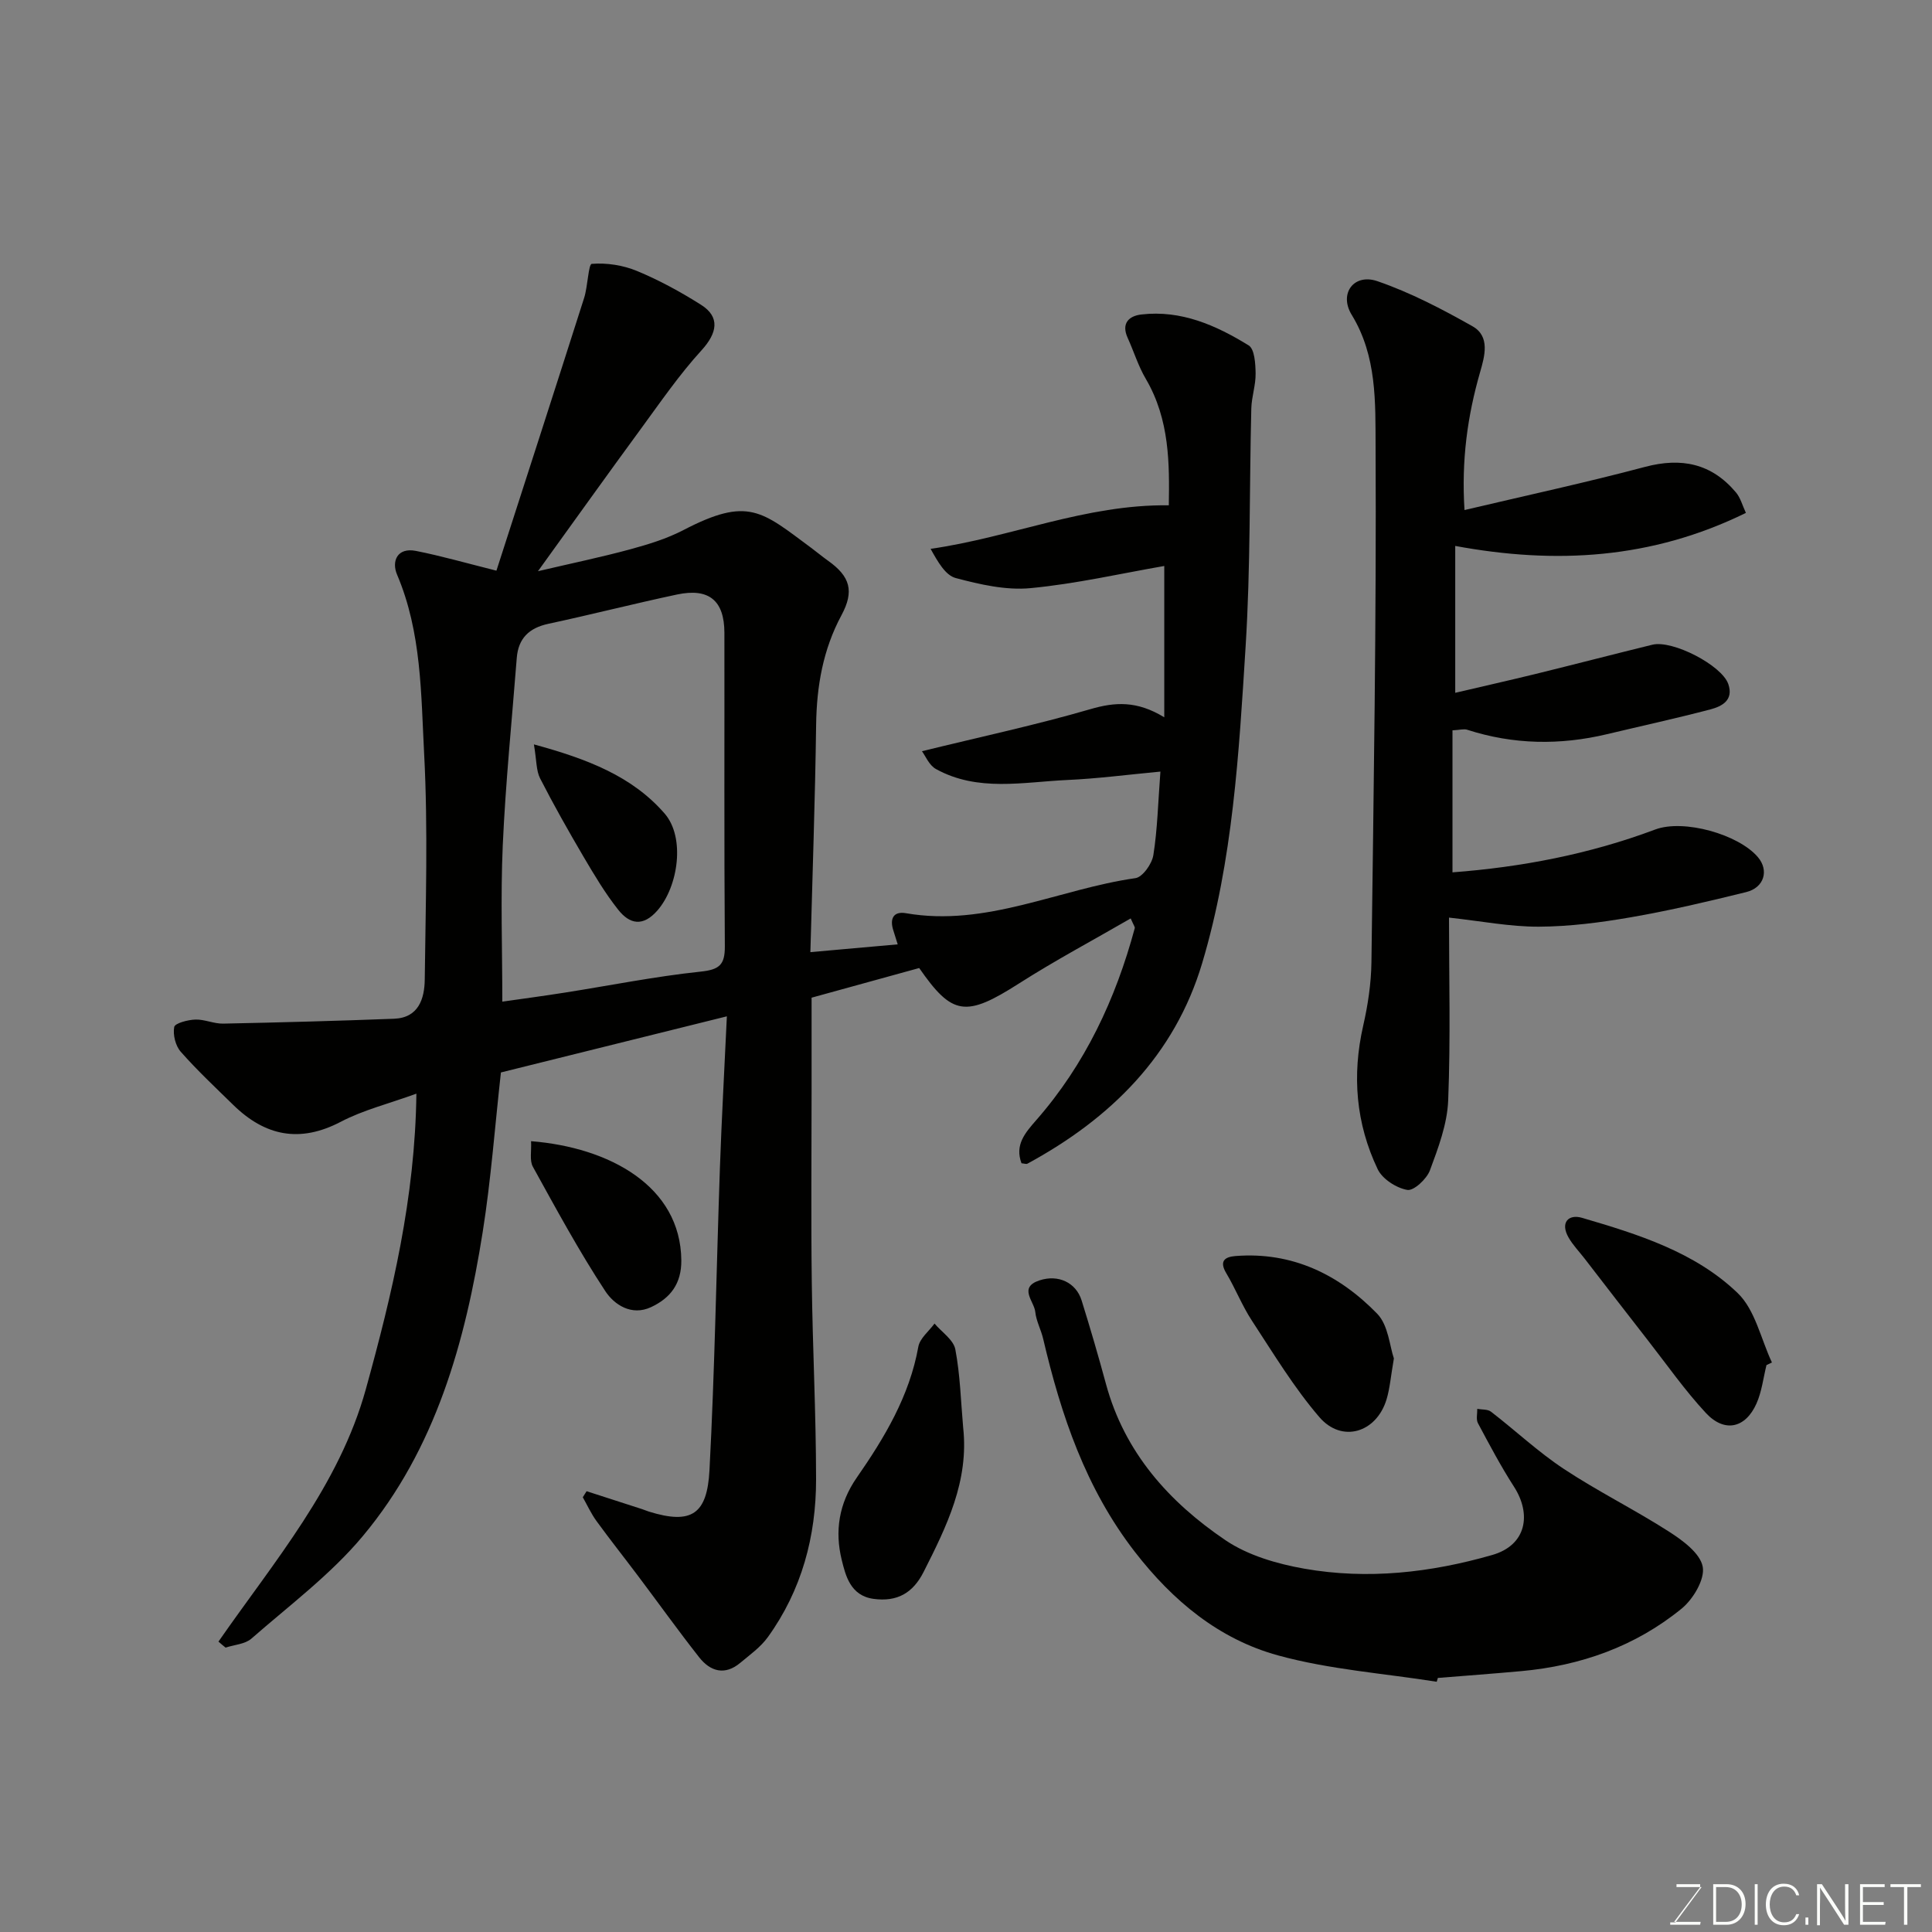 <svg enable-background="new 0 0 400 400" viewBox="0 0 400 400" xmlns="http://www.w3.org/2000/svg"><rect x="0" y="0" width="400" height="400" fill="#808080" stroke="none"/><g fill="#010100"><path d="m45.23 339.88c11.56-16.65 24.98-32.26 30.52-52.29 5.45-19.72 10.19-39.55 10.46-61.16-5.74 2.09-10.99 3.38-15.63 5.81-8.51 4.46-15.69 2.97-22.28-3.47-3.69-3.61-7.47-7.15-10.88-11.02-1.09-1.23-1.65-3.52-1.35-5.12.15-.79 2.8-1.48 4.35-1.54 1.92-.07 3.86.88 5.79.84 11.79-.24 23.59-.56 35.38-1.01 5.08-.2 6.3-4.15 6.35-8.13.18-15.53.69-31.1-.12-46.59-.66-12.5-.52-25.28-5.62-37.25-1.15-2.71.01-5.66 3.91-4.89 5.22 1.03 10.36 2.51 16.67 4.09 5.89-18.28 12.07-37.36 18.16-56.47.76-2.39.88-6.99 1.58-7.05 3.09-.25 6.49.28 9.38 1.48 4.6 1.91 9.03 4.33 13.25 7 4 2.53 3.34 5.85.1 9.41-4.61 5.05-8.52 10.75-12.58 16.29-6.93 9.45-13.73 18.98-21.29 29.45 7.04-1.65 13.13-2.91 19.13-4.54 3.75-1.02 7.55-2.19 10.98-3.97 13.45-7 16.2-3.92 26.46 3.68 1.18.87 2.3 1.82 3.5 2.67 4.57 3.25 5.45 6.28 2.77 11.27-3.83 7.12-5.14 14.69-5.25 22.7-.21 15.52-.76 31.03-1.19 47.06 5.79-.52 11.74-1.05 18.08-1.61-.27-.87-.57-1.86-.89-2.84-.8-2.41-.05-4.07 2.59-3.61 16.65 2.89 31.66-5 47.52-7.26 1.48-.21 3.43-2.96 3.71-4.77.85-5.35.97-10.81 1.46-17.29-6.73.63-13.01 1.46-19.3 1.74-9.14.42-18.51 2.51-27.17-2.27-1.42-.78-2.19-2.74-2.9-3.69 12.18-2.99 23.65-5.44 34.88-8.71 5.08-1.48 9.61-1.78 15.29 1.69 0-11.11 0-21.06 0-31.33-8.85 1.53-18.22 3.69-27.71 4.59-5.06.48-10.45-.76-15.46-2.09-2.15-.57-3.71-3.36-5.21-6.05 16.68-2.38 32.11-9.24 49.32-9.01.13-8.47.22-17.7-4.77-26.19-1.56-2.65-2.47-5.66-3.75-8.48-1.37-3.01.26-4.54 2.84-4.84 8.23-.96 15.47 2.24 22.21 6.4 1.24.76 1.41 3.81 1.44 5.81.04 2.41-.83 4.83-.89 7.25-.41 16.43-.15 32.9-1.18 49.29-1.38 22.05-2.63 44.26-9 65.57-5.69 19.07-18.95 32.17-36.18 41.5-.24.13-.65-.04-1.22-.09-1.43-3.82.75-6.29 3.09-8.97 10.08-11.52 16.4-25.02 20.36-39.7.07-.25-.23-.59-.84-2.02-7.81 4.52-15.66 8.7-23.13 13.47-11.04 7.05-13.82 6.65-20.66-3.2-7.84 2.16-15.25 4.2-22.28 6.14v19.39c0 13.16-.13 26.33.04 39.49.17 13.6.88 27.2.89 40.8.01 11.84-2.97 22.99-10 32.73-1.49 2.06-3.7 3.63-5.68 5.29-3.2 2.69-6.21 1.81-8.53-1.14-4.35-5.53-8.44-11.25-12.67-16.87-2.85-3.79-5.79-7.5-8.58-11.33-1.11-1.53-1.91-3.28-2.84-4.93.26-.42.53-.83.79-1.25 3.84 1.24 7.68 2.47 11.52 3.72.47.15.92.36 1.38.5 8.91 2.77 12.06.46 12.54-8.57 1.1-20.84 1.43-41.72 2.16-62.59.35-10.08.92-20.14 1.44-31.38-16.35 4.06-31.71 7.88-46.78 11.62-1.25 11.18-2.05 22.17-3.77 33.02-3.61 22.77-9.71 44.85-24.79 62.93-6.65 7.98-15.22 14.37-23.1 21.27-1.31 1.15-3.53 1.26-5.34 1.86-.51-.4-1-.82-1.48-1.24zm58.77-132.5c3.98-.57 8.5-1.17 12.99-1.88 9.34-1.47 18.63-3.34 28.02-4.33 3.9-.41 5.09-1.37 5.06-5.27-.16-21.62-.06-43.25-.09-64.88-.01-6.68-3.19-9.34-9.82-7.93-8.9 1.89-17.72 4.15-26.62 6.06-4.01.86-6.23 3.02-6.55 7.08-1.01 12.93-2.32 25.85-2.9 38.8-.47 10.7-.09 21.43-.09 32.35z"/><path d="m300 189.98c0 12.25.34 25.09-.17 37.88-.2 4.88-2.05 9.79-3.78 14.45-.67 1.79-3.35 4.29-4.69 4.05-2.28-.4-5.16-2.26-6.13-4.3-4.5-9.44-5.34-19.39-3-29.68.98-4.29 1.65-8.74 1.71-13.13.46-35.6 1.04-71.2.86-106.79-.05-9.13.3-18.7-4.94-27.27-2.71-4.42.46-8.64 5.3-6.98 6.84 2.35 13.39 5.77 19.72 9.35 3.69 2.09 2.5 6.21 1.56 9.48-2.61 9.07-3.89 18.23-3.23 28.56 12.74-3.01 25.12-5.68 37.35-8.93 7.57-2.01 13.8-.72 18.85 5.28.95 1.13 1.35 2.73 2.06 4.24-19.55 9.59-39.45 10.68-60.18 6.84v30.41c5.75-1.35 11.22-2.58 16.66-3.91 8.06-1.98 16.09-4.07 24.16-6.05 4.17-1.02 14.39 4.26 15.72 8.16 1.14 3.33-1.32 4.61-3.74 5.24-7.08 1.86-14.24 3.42-21.36 5.12-9.73 2.32-19.38 2.18-28.95-.91-.71-.23-1.57.05-3.06.12v29.4c14.18-1.07 28.3-3.74 41.95-8.86 5.92-2.23 17.31 1 21.3 5.73 2.31 2.74 1.29 6.3-2.45 7.22-7.9 1.95-15.85 3.82-23.86 5.21-6.29 1.09-12.7 1.92-19.07 1.95-5.98.02-11.95-1.16-18.59-1.88z"/><path d="m297.46 348.19c-10.98-1.74-22.21-2.53-32.87-5.46-12.22-3.36-21.77-11.28-29.65-21.46-10.17-13.15-15.25-28.26-18.96-44.07-.44-1.89-1.45-3.7-1.64-5.6-.23-2.18-3.55-5.05.87-6.51 3.9-1.29 7.57.46 8.72 4.13 1.79 5.74 3.48 11.52 5.05 17.32 3.84 14.17 13.05 24.44 24.75 32.35 4.66 3.15 10.67 4.89 16.32 5.89 13.1 2.3 26.12.83 38.88-2.83 7.19-2.06 8.15-8.5 4.54-14.12-2.73-4.24-5.1-8.72-7.48-13.18-.42-.79-.11-1.96-.14-2.96.96.18 2.16.05 2.85.59 5.06 3.9 9.76 8.33 15.07 11.84 7.05 4.66 14.67 8.43 21.78 12.99 2.84 1.82 6.45 4.47 6.98 7.26.49 2.58-1.97 6.72-4.36 8.67-9.59 7.83-20.9 11.83-33.22 12.95-5.75.52-11.51.95-17.26 1.41-.08.27-.15.53-.23.79z"/><path d="m199.41 295.53c1.23 11.1-3.42 20.5-8.18 29.91-2.21 4.37-5.46 6.25-10.36 5.59-4.82-.65-5.81-4.86-6.61-8.11-1.43-5.85-.62-11.6 3.12-16.99 5.74-8.26 10.92-16.89 12.75-27.1.31-1.74 2.19-3.21 3.35-4.8 1.5 1.77 3.93 3.36 4.31 5.34 1.01 5.3 1.14 10.76 1.62 16.16z"/><path d="m365.73 282.63c-.66 2.67-.97 5.49-2.07 7.96-2.29 5.14-6.64 6.09-10.49 1.94-4.33-4.66-8.01-9.93-11.94-14.96-4.42-5.66-8.8-11.36-13.19-17.04-1.1-1.42-2.37-2.73-3.26-4.27-1.81-3.11-.08-4.95 2.77-4.12 11.59 3.4 23.36 7.06 32.22 15.58 3.62 3.48 4.8 9.5 7.09 14.37-.38.18-.76.36-1.13.54z"/><path d="m288.59 281.25c-.65 3.74-.83 6.21-1.53 8.51-2.1 6.87-9.24 9.06-13.9 3.64-5.27-6.13-9.51-13.17-13.96-19.96-2.04-3.11-3.41-6.65-5.32-9.85-1.5-2.51-.28-3.37 1.9-3.54 11.77-.93 21.47 3.84 29.37 11.96 2.3 2.38 2.57 6.74 3.44 9.24z"/><path d="m109.95 236.27c16.19 1.29 30.97 9.28 31.11 24.67.04 4.82-2.24 7.8-6.25 9.68-4.08 1.92-7.67-.54-9.48-3.29-5.46-8.3-10.2-17.07-15.01-25.78-.71-1.29-.26-3.23-.37-5.28z"/><path d="m110.54 154.12c11.05 3.01 20.33 6.57 27.06 14.31 4.32 4.97 2.82 15.11-1.46 20.04-3.04 3.5-5.79 2.85-8.14-.11-2.71-3.42-4.97-7.22-7.19-10.99-3.13-5.33-6.18-10.72-8.99-16.22-.82-1.6-.71-3.68-1.28-7.03z"/></g><path d="m346.9 398 5.4-7.3h-5.2v-.6h4.9v.6l-5.4 7.2h5.5l-.1.6h-6.2v-.5z" fill="#fbfcfa"/><path d="m354.7 390.1h2.8c2.3 0 3.9 1.6 3.9 4.1s-1.6 4.3-3.9 4.3h-2.8zm.6 7.8h2c2.2 0 3.3-1.6 3.3-3.6 0-1.8-1-3.6-3.3-3.6h-2z" fill="#fbfcfa"/><path d="m363.9 390.1v8.4h-.6v-8.4z" fill="#fbfcfa"/><path d="m372.5 396.3c-.4 1.3-1.4 2.3-3.2 2.3-2.4 0-3.7-1.9-3.7-4.3 0-2.3 1.2-4.3 3.7-4.3 1.8 0 2.9 1 3.2 2.4h-.6c-.4-1.1-1.1-1.8-2.5-1.8-2.1 0-3 1.9-3 3.7s.9 3.7 3 3.7c1.4 0 2.1-.7 2.5-1.7z" fill="#fbfcfa"/><path d="m373.8 398.5v-1.5h.6v1.5z" fill="#fbfcfa"/><path d="m376.2 398.5v-8.4h1c1.3 2 4.4 6.6 4.9 7.6-.1-1.2-.1-2.4-.1-3.8v-3.8h.7v8.4h-.9c-1.2-1.9-4.4-6.8-5-7.7.1 1.1 0 2.3 0 3.9v3.9h-.6z" fill="#fbfcfa"/><path d="m390 394.4h-4.3v3.5h4.7l-.1.6h-5.2v-8.4h5.1v.6h-4.5v3.1h4.3z" fill="#fbfcfa"/><path d="m394.2 390.7h-2.8v-.6h6.3v.6h-2.8v7.8h-.7z" fill="#fbfcfa"/></svg>